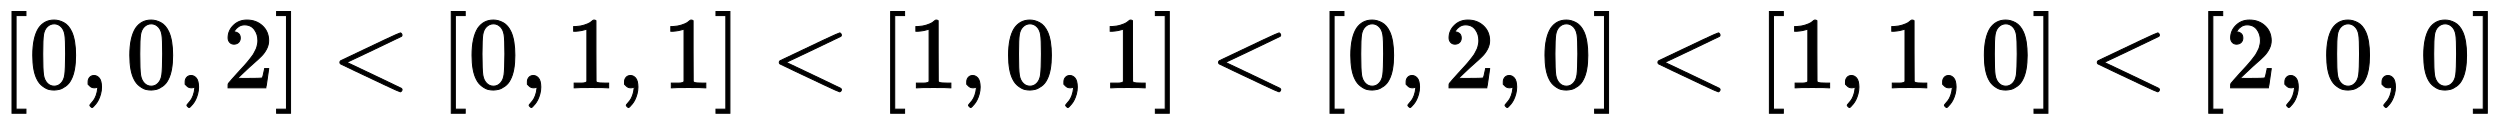 <?xml version="1.0" standalone="no"?>
<!DOCTYPE svg PUBLIC "-//W3C//DTD SVG 1.1//EN" "http://www.w3.org/Graphics/SVG/1.1/DTD/svg11.dtd">
<svg xmlns:xlink="http://www.w3.org/1999/xlink" width="57.077ex" height="2.843ex" style="vertical-align: -0.838ex;" viewBox="0 -863.1 24574.8 1223.9" xmlns="http://www.w3.org/2000/svg">
<defs>
<path stroke-width="10" id="E1-MJMAIN-5B" d="M118 -250V750H255V710H158V-210H255V-250H118Z"></path>
<path stroke-width="10" id="E1-MJMAIN-30" d="M96 585Q152 666 249 666Q297 666 345 640T423 548Q460 465 460 320Q460 165 417 83Q397 41 362 16T301 -15T250 -22Q224 -22 198 -16T137 16T82 83Q39 165 39 320Q39 494 96 585ZM321 597Q291 629 250 629Q208 629 178 597Q153 571 145 525T137 333Q137 175 145 125T181 46Q209 16 250 16Q290 16 318 46Q347 76 354 130T362 333Q362 478 354 524T321 597Z"></path>
<path stroke-width="10" id="E1-MJMAIN-2C" d="M78 35T78 60T94 103T137 121Q165 121 187 96T210 8Q210 -27 201 -60T180 -117T154 -158T130 -185T117 -194Q113 -194 104 -185T95 -172Q95 -168 106 -156T131 -126T157 -76T173 -3V9L172 8Q170 7 167 6T161 3T152 1T140 0Q113 0 96 17Z"></path>
<path stroke-width="10" id="E1-MJMAIN-32" d="M109 429Q82 429 66 447T50 491Q50 562 103 614T235 666Q326 666 387 610T449 465Q449 422 429 383T381 315T301 241Q265 210 201 149L142 93L218 92Q375 92 385 97Q392 99 409 186V189H449V186Q448 183 436 95T421 3V0H50V19V31Q50 38 56 46T86 81Q115 113 136 137Q145 147 170 174T204 211T233 244T261 278T284 308T305 340T320 369T333 401T340 431T343 464Q343 527 309 573T212 619Q179 619 154 602T119 569T109 550Q109 549 114 549Q132 549 151 535T170 489Q170 464 154 447T109 429Z"></path>
<path stroke-width="10" id="E1-MJMAIN-5D" d="M22 710V750H159V-250H22V-210H119V710H22Z"></path>
<path stroke-width="10" id="E1-MJMAIN-3C" d="M694 -11T694 -19T688 -33T678 -40Q671 -40 524 29T234 166L90 235Q83 240 83 250Q83 261 91 266Q664 540 678 540Q681 540 687 534T694 519T687 505Q686 504 417 376L151 250L417 124Q686 -4 687 -5Q694 -11 694 -19Z"></path>
<path stroke-width="10" id="E1-MJMAIN-31" d="M213 578L200 573Q186 568 160 563T102 556H83V602H102Q149 604 189 617T245 641T273 663Q275 666 285 666Q294 666 302 660V361L303 61Q310 54 315 52T339 48T401 46H427V0H416Q395 3 257 3Q121 3 100 0H88V46H114Q136 46 152 46T177 47T193 50T201 52T207 57T213 61V578Z"></path>
</defs>
<g stroke="currentColor" fill="currentColor" stroke-width="0" transform="matrix(1 0 0 -1 0 0)">
 <use xlink:href="#E1-MJMAIN-5B" x="0" y="0"></use>
 <use xlink:href="#E1-MJMAIN-30" x="283" y="0"></use>
 <use xlink:href="#E1-MJMAIN-2C" x="788" y="0"></use>
 <use xlink:href="#E1-MJMAIN-30" x="1237" y="0"></use>
 <use xlink:href="#E1-MJMAIN-2C" x="1742" y="0"></use>
 <use xlink:href="#E1-MJMAIN-32" x="2192" y="0"></use>
 <use xlink:href="#E1-MJMAIN-5D" x="2697" y="0"></use>
 <use xlink:href="#E1-MJMAIN-3C" x="3258" y="0"></use>
 <use xlink:href="#E1-MJMAIN-5B" x="4318" y="0"></use>
 <use xlink:href="#E1-MJMAIN-30" x="4601" y="0"></use>
 <use xlink:href="#E1-MJMAIN-2C" x="5106" y="0"></use>
 <use xlink:href="#E1-MJMAIN-31" x="5556" y="0"></use>
 <use xlink:href="#E1-MJMAIN-2C" x="6061" y="0"></use>
 <use xlink:href="#E1-MJMAIN-31" x="6511" y="0"></use>
 <use xlink:href="#E1-MJMAIN-5D" x="7016" y="0"></use>
 <use xlink:href="#E1-MJMAIN-3C" x="7577" y="0"></use>
 <use xlink:href="#E1-MJMAIN-5B" x="8637" y="0"></use>
 <use xlink:href="#E1-MJMAIN-31" x="8920" y="0"></use>
 <use xlink:href="#E1-MJMAIN-2C" x="9425" y="0"></use>
 <use xlink:href="#E1-MJMAIN-30" x="9875" y="0"></use>
 <use xlink:href="#E1-MJMAIN-2C" x="10380" y="0"></use>
 <use xlink:href="#E1-MJMAIN-31" x="10830" y="0"></use>
 <use xlink:href="#E1-MJMAIN-5D" x="11335" y="0"></use>
 <use xlink:href="#E1-MJMAIN-3C" x="11895" y="0"></use>
 <use xlink:href="#E1-MJMAIN-5B" x="12956" y="0"></use>
 <use xlink:href="#E1-MJMAIN-30" x="13239" y="0"></use>
 <use xlink:href="#E1-MJMAIN-2C" x="13744" y="0"></use>
 <use xlink:href="#E1-MJMAIN-32" x="14194" y="0"></use>
 <use xlink:href="#E1-MJMAIN-2C" x="14699" y="0"></use>
 <use xlink:href="#E1-MJMAIN-30" x="15148" y="0"></use>
 <use xlink:href="#E1-MJMAIN-5D" x="15653" y="0"></use>
 <use xlink:href="#E1-MJMAIN-3C" x="16214" y="0"></use>
 <use xlink:href="#E1-MJMAIN-5B" x="17275" y="0"></use>
 <use xlink:href="#E1-MJMAIN-31" x="17558" y="0"></use>
 <use xlink:href="#E1-MJMAIN-2C" x="18063" y="0"></use>
 <use xlink:href="#E1-MJMAIN-31" x="18513" y="0"></use>
 <use xlink:href="#E1-MJMAIN-2C" x="19018" y="0"></use>
 <use xlink:href="#E1-MJMAIN-30" x="19467" y="0"></use>
 <use xlink:href="#E1-MJMAIN-5D" x="19972" y="0"></use>
 <use xlink:href="#E1-MJMAIN-3C" x="20533" y="0"></use>
 <use xlink:href="#E1-MJMAIN-5B" x="21594" y="0"></use>
 <use xlink:href="#E1-MJMAIN-32" x="21877" y="0"></use>
 <use xlink:href="#E1-MJMAIN-2C" x="22382" y="0"></use>
 <use xlink:href="#E1-MJMAIN-30" x="22832" y="0"></use>
 <use xlink:href="#E1-MJMAIN-2C" x="23337" y="0"></use>
 <use xlink:href="#E1-MJMAIN-30" x="23786" y="0"></use>
 <use xlink:href="#E1-MJMAIN-5D" x="24291" y="0"></use>
</g>
</svg>